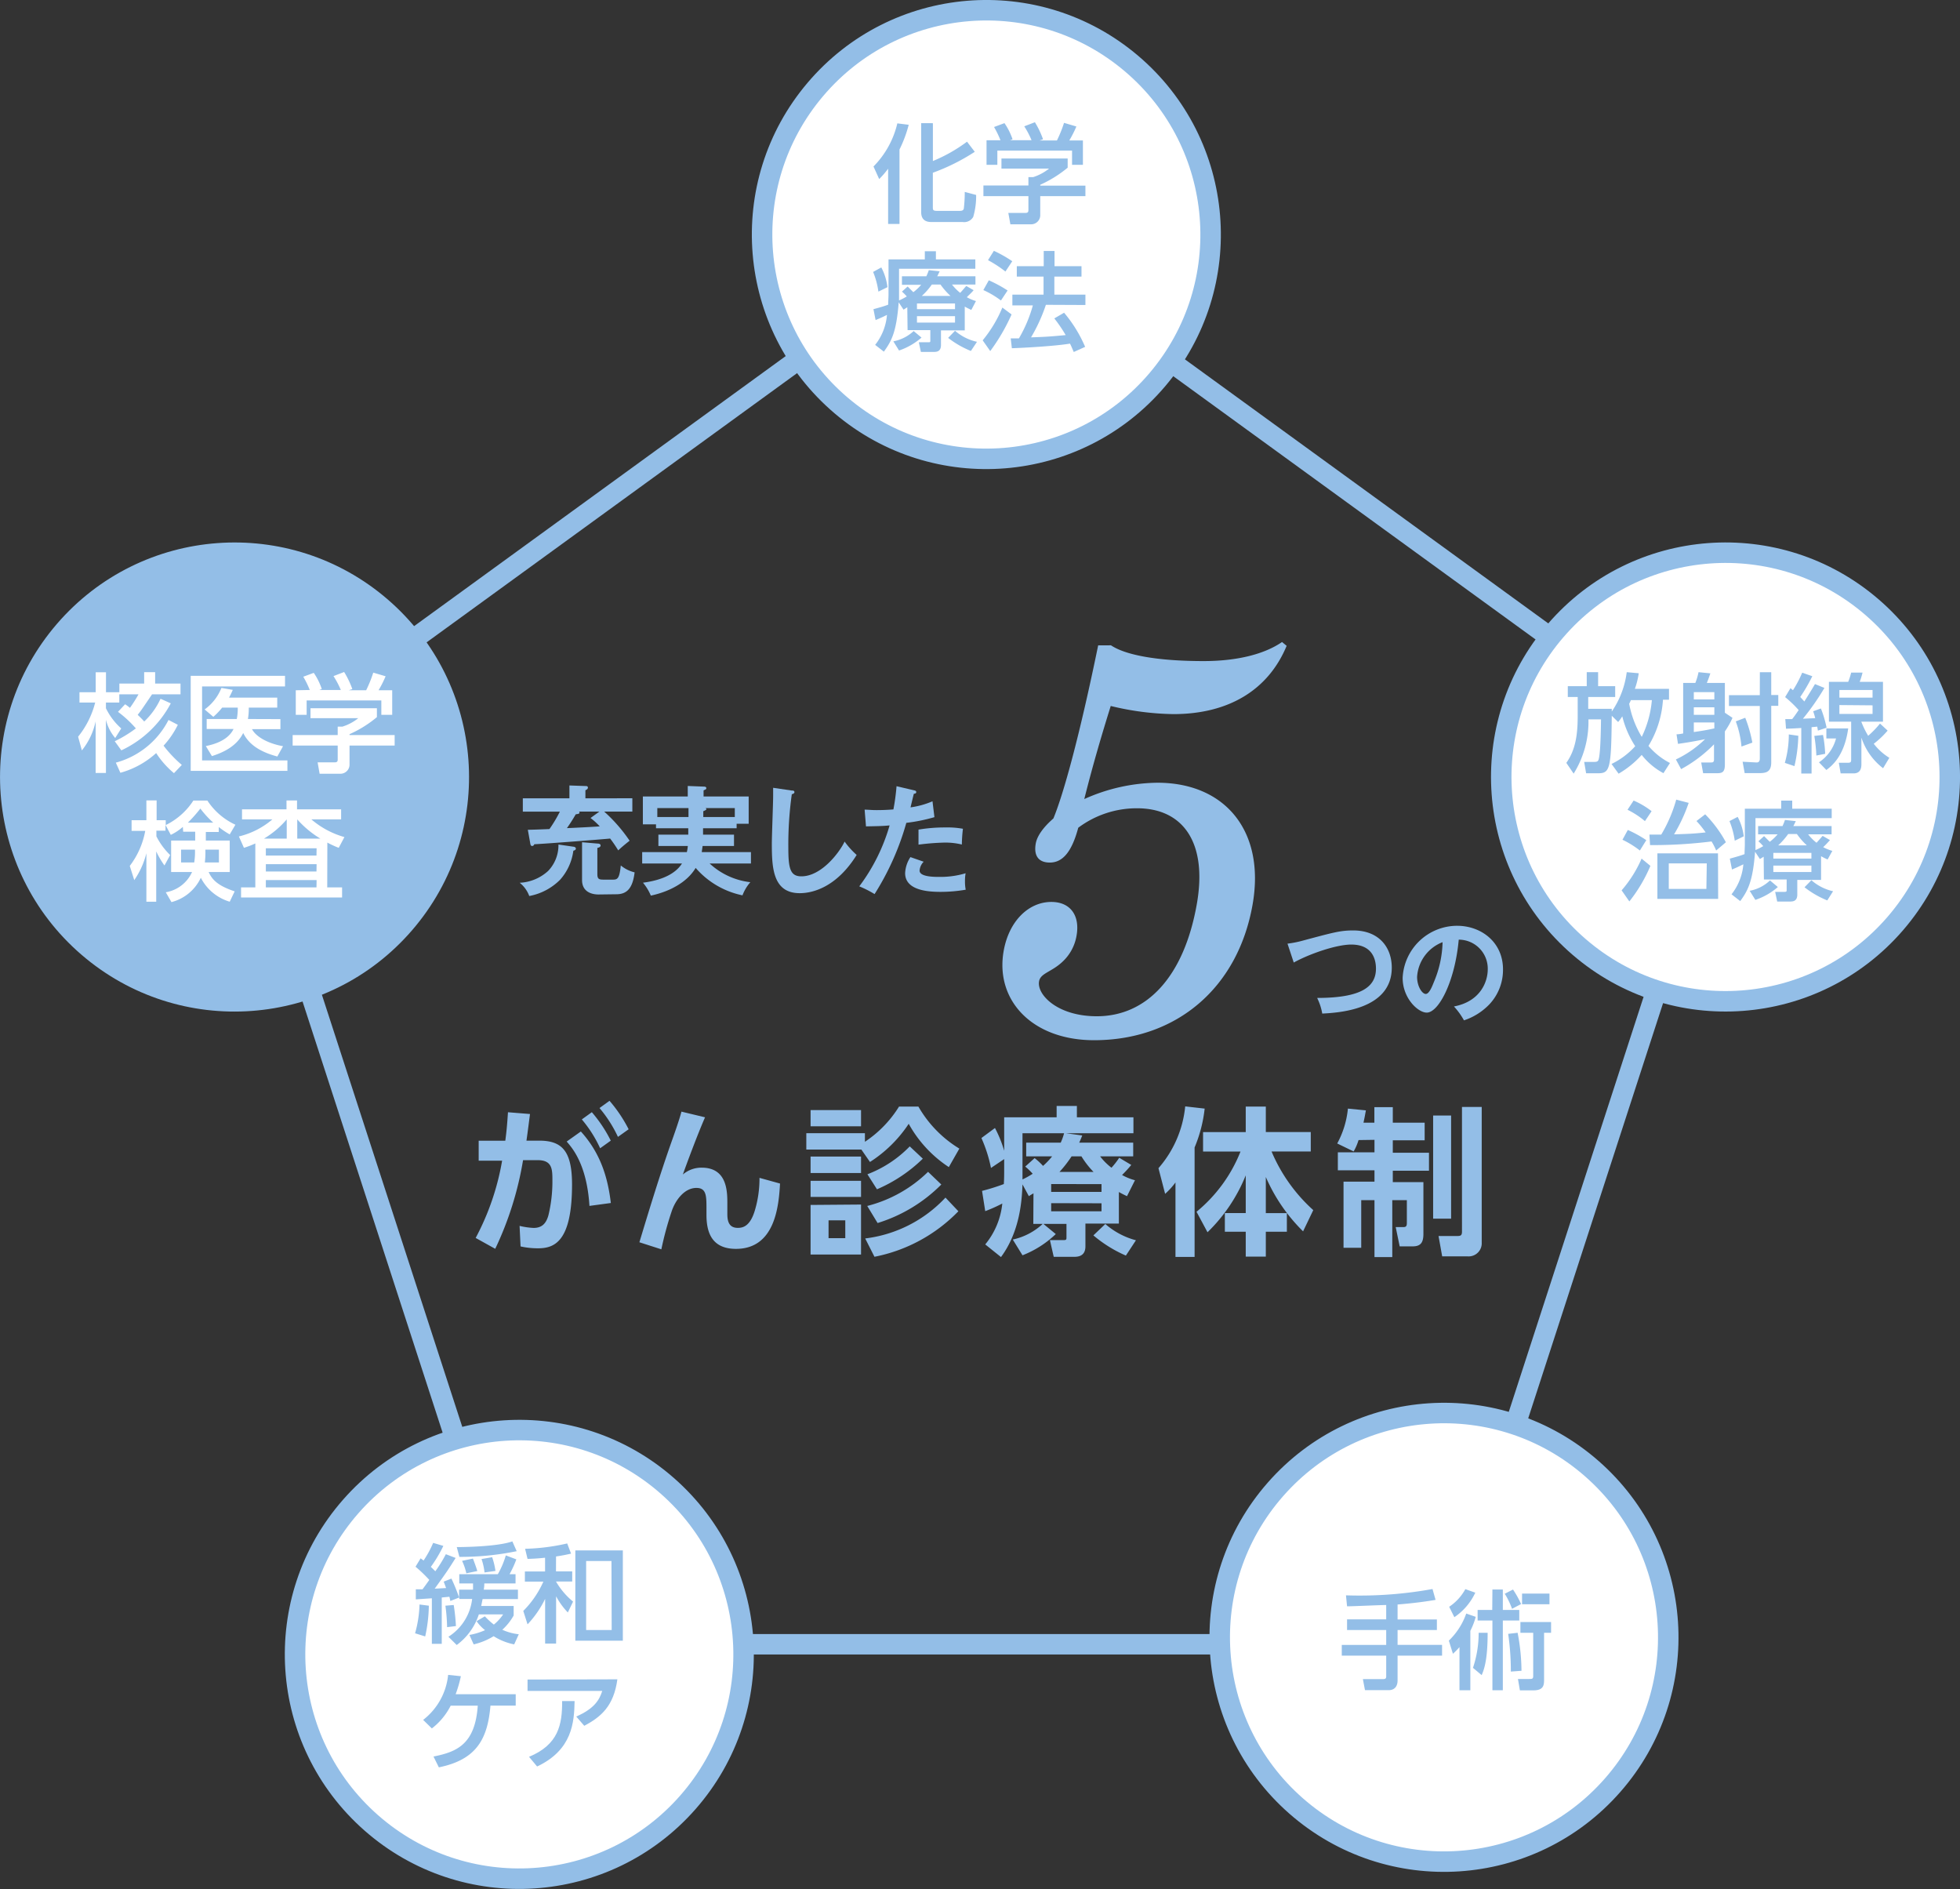 <svg id="レイヤー_1" data-name="レイヤー 1" xmlns="http://www.w3.org/2000/svg" viewBox="0 0 344.52 331.99"><rect x="0" y="0" width="344.52" height="331.99" fill="#333333" stroke="none"/><defs><style>.cls-1,.cls-4{fill:#93bee7;}.cls-2{fill:none;}.cls-2,.cls-3,.cls-4{stroke:#93bee7;stroke-miterlimit:10;stroke-width:3.6px;}.cls-3,.cls-5{fill:#fff;}</style></defs><path class="cls-1" d="M199.05,138.33c.11,0,.44.08.44.33s-.23.32-.44.38a9.5,9.5,0,0,1-2.33,5.1A10.32,10.32,0,0,1,191.3,147a5.3,5.3,0,0,0-1.68-2.33,7.94,7.94,0,0,0,5-2.08,6.5,6.5,0,0,0,1.81-4.64Zm10.37-8.51v2.34h-4.95a27.71,27.71,0,0,1,4.47,5.12c-.63.5-1.41,1.13-2,1.7a24.4,24.4,0,0,0-1.42-2.08c-2.73.25-11.49.92-13.34,1a.4.4,0,0,1-.37.31c-.24,0-.3-.23-.34-.5l-.42-2.35c.5,0,3-.09,3.8-.13a23.57,23.57,0,0,0,1.83-3.06h-6.51v-2.34h8.19v-2.26l2.81.1c.17,0,.44,0,.44.27s-.25.38-.44.47v1.42Zm-9.36,2.34c0,.06.08.1.08.16,0,.21-.17.25-.67.32-.48.84-1,1.66-1.55,2.43,1.91-.08,4.76-.23,5.77-.31a11.57,11.57,0,0,0-1.62-1.47l1.56-1.13Zm3.42,14.57c-1.15,0-2.9-.42-2.9-2.54v-6.64l2.71.23c.23,0,.55.06.55.34s-.34.38-.57.42v4.58c0,.9.27,1,1.11,1h1.68c.8,0,1.1-.29,1.33-2.49a6,6,0,0,0,2.43,1.21c-.33,2.71-1.28,3.85-3.21,3.85Z" transform="translate(-98.27 10.47)"/><path class="cls-1" d="M227.29,136.21v2h-5.52c-.07.5-.11.8-.15,1.07h8.65v2H223a12.65,12.65,0,0,0,7.16,3.29,7.59,7.59,0,0,0-1.38,2.31,14.83,14.83,0,0,1-8.23-4.82c-1.51,2.54-4.6,4.17-7.88,4.87a8.67,8.67,0,0,0-1.38-2.27c2.06-.27,5.35-1,6.86-3.38h-7v-2H219a6.55,6.55,0,0,0,.17-1.07H214v-2h5.25c0-.42,0-.53,0-1.12h-5.67v-.69h-2.31v-4.89h7.89v-1.85l2.8.11c.1,0,.46,0,.46.25s-.11.23-.48.42v1.07h7.93v4.79h-2.12v.79h-5.9c0,.34,0,.42,0,1.12Zm-8-4.66h-5.48v1.57h5.48Zm2.6,1.57h5.54v-1.57h-5.14c.08.06.15.12.15.21s-.4.29-.55.33Z" transform="translate(-98.27 10.47)"/><path class="cls-1" d="M237.43,128.46c.33,0,.48.06.48.29s-.3.32-.46.36a64,64,0,0,0-.61,9.43c0,3.61.33,5,2.29,5,3.57,0,6.74-4.27,7.6-6.11a14.37,14.37,0,0,0,2.12,2.35c-3.42,5.5-7.52,6.72-10,6.72-4.76,0-4.91-4.54-4.91-8.74,0-1.32.23-7.16.23-8.35,0-.87,0-1,0-1.43Z" transform="translate(-98.27 10.47)"/><path class="cls-1" d="M258.93,128.42c.29.06.39.14.39.29s0,.27-.42.32c-.1.37-.5,2.05-.58,2.39a14.82,14.82,0,0,0,3.86-1.07l.34,2.79a30.25,30.25,0,0,1-4.94,1A47.27,47.27,0,0,1,252,146.66a18.63,18.63,0,0,0-2.69-1.36,33,33,0,0,0,5.33-10.71c-1.28.13-2.18.13-4.15.17l-.24-2.94c.53,0,1.18.08,2.06.08.4,0,1.58,0,3-.12a37.9,37.9,0,0,0,.55-4.08Zm1.7,12.55a2.49,2.49,0,0,0-.72,1.56c0,1.11,2.56,1.11,3.53,1.11A15.42,15.42,0,0,0,268,143a7.48,7.48,0,0,0-.11,1.42,7.17,7.17,0,0,0,.13,1.47,26.22,26.22,0,0,1-4.39.38c-2,0-6.26-.17-6.26-3.29a5.57,5.57,0,0,1,.93-2.82Zm-.91-5.64a27.51,27.51,0,0,1,4.71-.38,15.17,15.17,0,0,1,3.1.23,26.15,26.15,0,0,0-.19,2.77,12.25,12.25,0,0,0-3.08-.34,43.36,43.36,0,0,0-4.54.36Z" transform="translate(-98.27 10.47)"/><path class="cls-1" d="M324.58,155.37a18.55,18.55,0,0,0,2.57-.5c5.6-1.5,6.74-1.82,9-1.82,4.54,0,6.76,3,6.76,6.54,0,7.4-9.38,7.92-12.22,8.07a10,10,0,0,0-.9-2.75c8,0,10.34-2.08,10.34-5.16,0-1.6-.62-4.22-4.34-4.22-2.62,0-7.32,1.62-10.11,3.16Z" transform="translate(-98.27 10.47)"/><path class="cls-1" d="M353.84,166.41c4.72-.9,5.94-4.42,5.94-6.52a5.09,5.09,0,0,0-5.1-5.22c-.68,7.46-3.56,12.82-5.62,12.82-1.54,0-4.24-2.52-4.24-6.1a9.61,9.61,0,0,1,9.56-9.16c4.26,0,8.08,2.88,8.08,7.66A8.82,8.82,0,0,1,360.1,166a10.93,10.93,0,0,1-4.5,2.85A12.6,12.6,0,0,0,353.84,166.41Zm-6.48-5.2c0,1.7.9,3,1.52,3s1.14-1.36,1.46-2.16a19,19,0,0,0,1.5-6.94A7,7,0,0,0,347.36,161.21Z" transform="translate(-98.27 10.47)"/><polygon class="cls-2" points="91.78 288.97 41.7 134.85 172.8 39.6 303.9 134.85 253.83 288.97 91.78 288.97"/><circle class="cls-3" cx="271.66" cy="30.76" r="39.42" transform="translate(-25.79 228.51) rotate(-49.7)"/><path class="cls-1" d="M254.38,19.18A15.88,15.88,0,0,1,252.81,21l-1-2.21A16,16,0,0,0,256,11.21l2,.25a22.16,22.16,0,0,1-1.62,4.34V28.89h-2Zm7.87-8v6.65a27.56,27.56,0,0,0,6-3.4l1.36,1.78a35.94,35.94,0,0,1-7.37,3.68v6c0,.51,0,.7.74.7h4c.51,0,.63-.17.7-.38a23.86,23.86,0,0,0,.17-2.95l2,.53a13,13,0,0,1-.51,3.86,1.83,1.83,0,0,1-1.84.9h-5.4c-.55,0-1.91,0-1.91-1.74V11.17Z" transform="translate(-98.27 10.47)"/><path class="cls-1" d="M285.94,17.39V19a21.06,21.06,0,0,1-4.82,3v.15h7.94V24h-7.94v3.38a1.6,1.6,0,0,1-1.55,1.57h-3.7l-.36-2h3c.53,0,.53-.27.53-.61V24h-7.91V22.13h7.91V20.66h.83a8.7,8.7,0,0,0,2.8-1.5H274.3V17.39Zm-11.81-3.21A17.11,17.11,0,0,0,273,11.85l1.83-.68A11.42,11.42,0,0,1,276.25,14l-.44.17h3.78a14.94,14.94,0,0,0-1.28-2.44l1.87-.72a15.61,15.61,0,0,1,1.43,3l-.62.21h3.06a21.44,21.44,0,0,0,1.25-3.1l2.17.64a19.62,19.62,0,0,1-1.25,2.46h2.4V18.5h-1.91V16H273.58V18.5h-1.9V14.18Z" transform="translate(-98.27 10.47)"/><path class="cls-1" d="M253.18,36.53A9.76,9.76,0,0,1,254.26,40l-1.59.78a13.8,13.8,0,0,0-.93-3.46Zm4.57,7-.66.42-.85-1.29c-.4,5.14-1.21,6.76-2.61,8.67l-1.53-1.19a9.8,9.8,0,0,0,2.08-5.27c-.89.44-1.19.57-2,.91l-.38-1.91c1.44-.4,1.76-.49,2.59-.79,0-.53.06-1.32.06-1.72V35.12h6.38V33.68h1.95v1.44h6.93v1.64H256.3v4.65c0,.41,0,.68,0,.92a11.22,11.22,0,0,0,1.36-.7,7.26,7.26,0,0,0-.85-.85l1-.9,1,1a8.51,8.51,0,0,0,1.38-1.3h-3.38V38.08h4.29a9.1,9.1,0,0,0,.43-1.07l1.91.2c-.23.46-.3.65-.43.87h6.72v1.46h-4.12A8.47,8.47,0,0,0,267.05,41c.62-.68.86-1,1.07-1.21l1.29.74c-.46.55-1,1-1.19,1.24a8,8,0,0,0,1.6.67L269,44c-.43-.21-.73-.34-1.15-.59v4.18h-4.18v2.57c0,1.15-.73,1.22-1.28,1.22h-2.25l-.36-1.7h1.65c.3,0,.37,0,.37-.28V47.55h-4Zm2.5,5.33a11.87,11.87,0,0,1-3.95,2.27l-1-1.61a7.26,7.26,0,0,0,3.57-1.81Zm-.8-6v1h6.69v-1Zm0,2.23v1.13h6.69V45.09Zm5.9-3.55a12.22,12.22,0,0,1-1.76-2h-1.53a11.92,11.92,0,0,1-1.76,2Zm3.58,9.67a16.56,16.56,0,0,1-4-2.3l1.21-1.25A8.68,8.68,0,0,0,270,49.6Z" transform="translate(-98.27 10.47)"/><path class="cls-1" d="M276.08,44.79a33.88,33.88,0,0,1-3.75,6.44L271,49.34a22.62,22.62,0,0,0,3.46-5.76Zm-4-6a23.52,23.52,0,0,1,3.3,1.79l-1.17,1.76a15.72,15.72,0,0,0-3.09-1.83Zm.89-5.18a22,22,0,0,1,3.23,1.83L275,37.25a21.18,21.18,0,0,0-3.06-2Zm9.14,9.49a29.09,29.09,0,0,1-2.61,5.72c2.18-.08,3-.1,6.09-.4a24.59,24.59,0,0,0-2-2.93l1.72-1a23.52,23.52,0,0,1,3.7,6l-2,.9c-.25-.56-.42-1-.66-1.47-2.74.45-8.13.74-10.22.81L275.93,49l1.44,0a23.94,23.94,0,0,0,2.45-5.8h-3.6V41.31h5.48V38.14H277V36.31h4.73V33.64h1.9v2.67h4.74v1.83H283.6v3.17h5.46v1.82Z" transform="translate(-98.27 10.47)"/><circle class="cls-3" cx="401.57" cy="126.08" r="39.42" transform="translate(-54.3 358.53) rotate(-49.26)"/><path class="cls-1" d="M381.54,123.79a13.66,13.66,0,0,0,4.16-3.12,17,17,0,0,1-2.27-5.25,9.2,9.2,0,0,1-.73,1l-1.12-1.1c-.05,4.27-.09,7.41-.53,8.84-.37,1.21-1,1.27-2.07,1.27h-1.91l-.34-2h1.7c.3,0,.62,0,.77-.26.38-.66.46-4.93.49-7.22h-2.21a17.27,17.27,0,0,1-2.6,9.54l-1.29-1.89c1.68-2.36,2-5.15,2-8.25v-3.33h-1.74v-1.9h3.33v-2.46h2v2.46h3v1.9h-4.74v2.08h4.14c0,.29,0,.38,0,.48a15.78,15.78,0,0,0,2.63-6.92l2.11.19a14.14,14.14,0,0,1-.68,2.74h6v1.91h-1.06a17.78,17.78,0,0,1-2.55,8.12,12.3,12.3,0,0,0,3.78,3l-1.15,1.79a12.14,12.14,0,0,1-3.82-3.21,16.79,16.79,0,0,1-4.06,3.3Zm3.4-11.22a5.23,5.23,0,0,1-.3.64,17.23,17.23,0,0,0,2.21,5.82,18.44,18.44,0,0,0,1.78-6.46Z" transform="translate(-98.27 10.47)"/><path class="cls-1" d="M392.85,123a18.77,18.77,0,0,0,5.13-3.57c-.45.1-2.28.48-4.76.83l-.26-1.68c.38,0,.85-.09,1.17-.15v-8.88h2.14a11.16,11.16,0,0,0,.56-1.89l2.08.21c-.25.72-.34,1-.62,1.68h3.17v5.24l1.34.9a14,14,0,0,1-1.34,2.38v5.84c0,1.44-.57,1.51-1.53,1.51h-2.29l-.34-1.89H399c.27,0,.55,0,.55-.51v-2.68a24.27,24.27,0,0,1-5.78,4.36ZM396,111.17v1.28h3.61v-1.28Zm0,2.66v1.33h3.61v-1.33Zm3.61,2.67H396v1.68c1.19-.17,2.06-.3,3.61-.64Zm8-8.83h2v4h1.24v1.91h-1.24v9.93c0,1.72-.93,1.89-2.12,1.89h-2.55l-.36-2,2.46.13c.51,0,.56-.41.56-.7v-9.23h-5.42V111.7h5.42Zm-2.57,8a23.27,23.27,0,0,1,1.25,4.37l-1.91.69a17.16,17.16,0,0,0-1-4.42Z" transform="translate(-98.27 10.47)"/><path class="cls-1" d="M414.37,118.84a25.85,25.85,0,0,1-.68,5.33L412,123.6a18.26,18.26,0,0,0,.7-5Zm-2.29-2.93,1.21,0c.27-.34.55-.72,1.14-1.59a20.18,20.18,0,0,0-2.38-2.28l.94-1.57.44.36a19.92,19.92,0,0,0,1.62-3.08l1.78.62a29.47,29.47,0,0,1-2.12,3.65l.72.79c1-1.6,1.49-2.4,1.87-3.06l1.66.68a43.65,43.65,0,0,1-3.78,5.41l2.16-.1a11.78,11.78,0,0,0-.36-1.21l1.36-.49a20,20,0,0,1,1,3.38l-1.53.51c-.06-.41-.08-.47-.11-.7l-1,.1v8.14h-1.81v-8c-.89.06-2,.11-2.68.13Zm6.63,2.78a22.14,22.14,0,0,1,.38,3.32l-1.55.3a27.45,27.45,0,0,0-.36-3.45Zm4.43-1.15c-.67,4.91-2.93,6.63-3.84,7.31L418,123.5a7.21,7.21,0,0,0,3-4.19H419.3v-1.77Zm6.93.39a15.87,15.87,0,0,1-2.44,2.31,10.17,10.17,0,0,0,2.74,2.47l-1.1,1.83a11.13,11.13,0,0,1-3.81-5.38v4.67c0,.81-.23,1.62-1.4,1.62h-2.25l-.32-1.87h1.65c.52,0,.52-.25.52-.6v-6.62h-3.91v-7h3.39a12.15,12.15,0,0,0,.52-1.63h2a12.92,12.92,0,0,1-.5,1.63h4.09v7h-3.81a14.91,14.91,0,0,0,1.21,2.48,16.56,16.56,0,0,0,2.08-2.15Zm-8.48-7.14v1.34h5.83v-1.34Zm0,2.65V115h5.83v-1.51Z" transform="translate(-98.27 10.47)"/><path class="cls-1" d="M383.31,146a21.47,21.47,0,0,0,3.51-5.57l1.55,1.27a26.7,26.7,0,0,1-3.7,6.25Zm3.21-7a16.38,16.38,0,0,0-3.06-1.89l.94-1.72a20.94,20.94,0,0,1,3.25,1.79Zm.89-5.16a14.8,14.8,0,0,0-3.06-2l1.07-1.62a14.24,14.24,0,0,1,3.16,1.87ZM398,132.64a21.68,21.68,0,0,1,3.64,4.91L399.93,139a11.31,11.31,0,0,0-.81-1.59,83,83,0,0,1-10.81.64l-.11-1.85c1.47,0,1.64,0,2.08,0a25.2,25.2,0,0,0,2.63-6.14l2.19.57a29,29,0,0,1-2.57,5.53c2.94-.09,3.59-.13,5.55-.34a16.64,16.64,0,0,0-1.61-2Zm2.28,14.86H389.6v-8h10.65Zm-2-6.23H391.6v4.48h6.61Z" transform="translate(-98.27 10.47)"/><path class="cls-1" d="M403.71,133.09a9.83,9.83,0,0,1,1.07,3.42l-1.58.77a14.27,14.27,0,0,0-.93-3.45Zm4.57,7-.66.41-.85-1.28c-.4,5.14-1.21,6.76-2.61,8.67l-1.53-1.19a9.88,9.88,0,0,0,2.08-5.27c-.89.43-1.19.57-2,.91l-.38-1.91c1.44-.4,1.76-.49,2.59-.79,0-.53.05-1.33.05-1.72v-6.26h6.39v-1.43h1.94v1.43h6.94v1.65h-13.4V138c0,.42,0,.68,0,.93a11.22,11.22,0,0,0,1.36-.7,7.26,7.26,0,0,0-.85-.85l1-.91,1,1a8.58,8.58,0,0,0,1.38-1.31H407.3v-1.45h4.29a9.32,9.32,0,0,0,.43-1.08l1.91.21c-.23.45-.3.64-.44.87h6.73v1.45H416.1a8.36,8.36,0,0,0,1.47,1.48c.63-.68.87-1,1.08-1.21l1.28.74a15.24,15.24,0,0,1-1.19,1.24,8.19,8.19,0,0,0,1.61.66l-.83,1.51a11.24,11.24,0,0,1-1.15-.58v4.17h-4.18v2.57c0,1.16-.73,1.23-1.28,1.23h-2.25l-.36-1.7h1.64c.31,0,.38-.06.38-.28V144.1h-4Zm2.49,5.33a11.7,11.7,0,0,1-3.95,2.26l-1-1.6a7,7,0,0,0,3.57-1.82Zm-.79-6v1h6.69v-1Zm0,2.23v1.13h6.69v-1.13Zm5.89-3.55a12,12,0,0,1-1.75-2h-1.53a12.57,12.57,0,0,1-1.76,2Zm3.59,9.67a16.37,16.37,0,0,1-4-2.31l1.21-1.24a8.62,8.62,0,0,0,3.81,1.94Z" transform="translate(-98.27 10.47)"/><circle class="cls-3" cx="352.1" cy="277.29" r="39.42" transform="translate(-186.8 369.72) rotate(-48.76)"/><path class="cls-1" d="M341.93,271.6c-1,0-5.8.23-6.88.23l-.19-1.93a71.74,71.74,0,0,0,15.21-1.11l.54,1.91c-1.17.19-3.21.53-6.68.81v2.63h6.91V276h-6.91v2.61h7.82v1.89h-7.82v4.35c0,1.68-1.31,1.71-1.46,1.71H338.2l-.37-1.94h3.53c.24,0,.57,0,.57-.44v-3.68h-7.81v-1.89h7.81V276h-6.88v-1.88h6.88Z" transform="translate(-98.27 10.47)"/><path class="cls-1" d="M357.67,273.68a12.63,12.63,0,0,1-.95,2.46v10.44h-1.91V279a12.78,12.78,0,0,1-1.15,1.17l-.72-2.31A12.17,12.17,0,0,0,356,273.1ZM353,271.91a8.73,8.73,0,0,0,2.84-3.1l1.75.62a10.58,10.58,0,0,1-3.68,4.31Zm4.18,10.73a19.06,19.06,0,0,0,1-6.16h1.58c0,3.79-.37,5.95-1.05,7.44Zm3.42-13.76h1.83v3.59h2.89v1.85h-2.89v12.26h-1.83V274.32H358v-1.85h2.57Zm3.62,0a17.12,17.12,0,0,1,1.42,2.55l-1.59.84a14,14,0,0,0-1.28-2.65Zm-.38,14.42a45.38,45.38,0,0,0-.47-6.63l1.66-.19a36.25,36.25,0,0,1,.68,6.68Zm7.07-8.71v1.89h-1.23v8.12c0,1,0,2-1.89,2h-2.36l-.34-2H367c.6,0,.77,0,.77-.57v-7.55h-2.25v-1.89Zm-.28-5v1.88h-4.82v-1.88Z" transform="translate(-98.27 10.47)"/><circle class="cls-3" cx="189.56" cy="280.29" r="39.42" transform="translate(-244.42 248.34) rotate(-48.73)"/><path class="cls-1" d="M173.65,271.72a26.49,26.49,0,0,1-.64,5.4l-1.78-.55a20.43,20.43,0,0,0,.78-5.06Zm3.44,5.46a9.06,9.06,0,0,0,4.17-6.64H179v-.26l-1.57.61c-.08-.38-.1-.5-.17-.74l-1.34.13v8.14h-1.74v-8l-2.82.19v-1.77c.42,0,.84,0,1.18,0,.49-.66.83-1.14,1.19-1.65a24.64,24.64,0,0,0-2.42-2.32l.89-1.47a5.39,5.39,0,0,1,.52.39,18.42,18.42,0,0,0,1.69-3.11l1.79.53A23.83,23.83,0,0,1,174,264.9c.26.24.55.53.79.77a23.67,23.67,0,0,0,1.85-3l1.72.66c-1.38,2.19-1.6,2.51-3.68,5.4l2-.11c-.11-.32-.32-.87-.42-1.13l1.36-.53a31.33,31.33,0,0,1,1.35,3.32v-1.38h2.45c0-.26,0-.41,0-1.09H179v-1.63h6.78a15.15,15.15,0,0,0,1.4-3.3l1.85.7a18.81,18.81,0,0,1-1.19,2.6h1.05v1.63H183.4c0,.58-.06.81-.09,1.09h6v1.66H183.1c-.08.38-.17.87-.25,1.21h5.71v1.67a9.76,9.76,0,0,1-2,2.51,9.55,9.55,0,0,0,2.9.79l-.81,1.78a10.59,10.59,0,0,1-3.61-1.44,11.85,11.85,0,0,1-3.51,1.44l-.75-1.66a11.62,11.62,0,0,0,2.75-.84,7.13,7.13,0,0,1-1.49-1.58l1.46-.85a12.57,12.57,0,0,0,1.58,1.45,8.27,8.27,0,0,0,1.63-1.79h-4.27a10.87,10.87,0,0,1-3.89,5.38Zm.93-5.58a33.33,33.33,0,0,1,.39,3.7l-1.55.19a31.38,31.38,0,0,0-.3-3.77Zm11.07-9.46a48.6,48.6,0,0,1-10.07,1l-.46-1.72c.27,0,6.94,0,9.77-1Zm-7.69,1.3c.13.34.56,1.46.77,2.19l-1.93.4a9.91,9.91,0,0,0-.75-2.19Zm3.38-.24a12.42,12.42,0,0,1,.58,2.41l-1.92.27a10.89,10.89,0,0,0-.53-2.36Z" transform="translate(-98.27 10.47)"/><path class="cls-1" d="M196,265.69h2.85v1.78H196A13,13,0,0,0,199,271l-.92,1.91a12.71,12.71,0,0,1-2.06-2.84v8.31h-1.93v-7.86A17.89,17.89,0,0,1,191,275l-.75-2.36a17.06,17.06,0,0,0,3.53-5.15h-3.25v-1.78h3.55v-2.42c-1.4.15-2.08.17-3.08.21l-.43-1.78a36.69,36.69,0,0,0,7.4-.94l.68,1.79c-.85.19-1.4.31-2.64.5Zm11.75,12.18h-8.35V262h8.35Zm-2-14H201.3V276h4.49Z" transform="translate(-98.27 10.47)"/><path class="cls-1" d="M174.47,298.23c4-.81,7.31-2.06,7.78-8.94h-4.76a11.72,11.72,0,0,1-3.31,4l-1.53-1.5a11.43,11.43,0,0,0,4.39-7.91l2.24.23a21.94,21.94,0,0,1-.92,3.17h10.56v2h-4.44c-.49,5.82-2.42,9.5-9.07,10.85Z" transform="translate(-98.27 10.47)"/><path class="cls-1" d="M206.79,284.66c-.64,4.71-2.87,6.6-5.82,8.17l-1.41-1.63c3.26-1.42,4.09-3,4.57-4.5H191v-2Zm-15.53,13.62c5.18-2.15,5.84-5.66,5.82-9.8l2.19,0c-.07,3.78-.41,8.58-6.59,11.5Z" transform="translate(-98.27 10.47)"/><circle class="cls-4" cx="139.5" cy="126.08" r="39.42" transform="translate(-145.36 159.84) rotate(-49.22)"/><path class="cls-5" d="M118.44,119.8a21.68,21.68,0,0,0,3.71-2.26,19.68,19.68,0,0,0-3.14-2.91l1.25-1.33a8,8,0,0,1,.85.63,24.74,24.74,0,0,0,1.51-2.38h-3.38V113h-2.35v1a11.42,11.42,0,0,0,2.69,3.55l-1.06,1.68a7.79,7.79,0,0,1-1.63-3.21v9.35h-1.81v-9.06a12.17,12.17,0,0,1-2.42,5.1L112,119a15.72,15.72,0,0,0,3-6h-2.76v-1.81h2.85v-3.51h1.81v3.51h2.35v-1.53h4.36v-2h1.93v2H130v1.89h-5l-1.62,2.38c-.48.7-.78,1.06-.91,1.23.7.66,1,1,1.15,1.17a12.8,12.8,0,0,0,2.87-4l1.8.81a18.85,18.85,0,0,1-8.69,8.26Zm11.09-2.89a15.52,15.52,0,0,1-2.51,3.67,22,22,0,0,0,3.21,3.38l-1.38,1.45a15.67,15.67,0,0,1-3.13-3.53,15.46,15.46,0,0,1-6.29,3.46l-.8-1.78a14.68,14.68,0,0,0,9.26-7.5Z" transform="translate(-98.27 10.47)"/><path class="cls-5" d="M148.37,108.3v1.87H133.79v13h15V125h-17V108.3Zm-.81,7.61v1.76h-5c.74,1.4,2.91,2.55,5.46,3l-1,1.81c-3.8-1-5.27-2.66-6-4.13-1.17,2.38-3.59,3.45-5.5,4.06l-1.07-1.76c1-.22,3.81-.81,4.87-3H134.6v-1.76h5.29a9.18,9.18,0,0,0,.17-2h-2.74a12.51,12.51,0,0,1-1.55,1.62l-1.53-1.3a8.55,8.55,0,0,0,2.95-3.78l2,.34c-.24.55-.38.83-.66,1.36H147v1.76H142a10.85,10.85,0,0,1-.15,2Z" transform="translate(-98.27 10.47)"/><path class="cls-5" d="M164.52,114v1.56a20.47,20.47,0,0,1-4.81,3v.15h7.93v1.85h-7.93v3.38a1.6,1.6,0,0,1-1.55,1.57h-3.71l-.35-2h3c.53,0,.53-.27.53-.61v-2.34h-7.92v-1.85h7.92v-1.48h.83a8.42,8.42,0,0,0,2.79-1.49h-8.4V114Zm-11.8-3.21a16.91,16.91,0,0,0-1.14-2.33l1.84-.68a11.24,11.24,0,0,1,1.41,2.84l-.43.17h3.78a15.7,15.7,0,0,0-1.29-2.44l1.87-.72a15.31,15.31,0,0,1,1.44,3l-.63.21h3.06a22,22,0,0,0,1.25-3.1l2.17.64a19.54,19.54,0,0,1-1.24,2.46h2.4v4.32H165.3v-2.53H152.17v2.53h-1.91v-4.32Z" transform="translate(-98.27 10.47)"/><path class="cls-5" d="M130.41,134.85a8.87,8.87,0,0,1-2.12,1.4l-.93-1.74v1h-1.6v1a12.28,12.28,0,0,0,2.42,3.29l-1,1.83a14.9,14.9,0,0,1-1.45-2.47V148H124v-8.52a14.37,14.37,0,0,1-2.13,4.72l-.79-2.49a14.43,14.43,0,0,0,2.72-6.16h-2.4v-1.87H124v-3.48h1.8v3.48h1.6v.85a12.1,12.1,0,0,0,4.86-4.31h2.46a11.77,11.77,0,0,0,4.93,4.25l-1,1.7a14.07,14.07,0,0,1-1.93-1.3v.87h-2.27v1.51h4.2v5.53h-3.71c.57,1.19,1.36,2.33,4.58,3.4l-.87,1.82a8.37,8.37,0,0,1-5.08-4.21,7.88,7.88,0,0,1-5.16,4.28l-1-1.73a6.18,6.18,0,0,0,4.62-3.56h-3.68v-5.53h4.23V135.7h-2.11Zm2,6.25a11.72,11.72,0,0,0,.13-2.25H130.1v2.25Zm3.34-7a17,17,0,0,1-2.26-2.47,25.33,25.33,0,0,1-2.19,2.47Zm1,7v-2.25h-2.38a15.85,15.85,0,0,1-.09,2.25Z" transform="translate(-98.27 10.47)"/><path class="cls-5" d="M155.79,145.48h2.61v1.78H140.64v-1.78h2.51v-7.72a16.08,16.08,0,0,1-2,.77l-.89-2a14.13,14.13,0,0,0,5.89-3h-5.34v-1.76h7.82V130.2h1.85v1.57h7.75v1.76H153a15.3,15.3,0,0,0,5.81,3.11l-1,1.89a17.78,17.78,0,0,1-2-.92Zm-7.12-8.57v-3.38a16.07,16.07,0,0,1-4,3.38Zm5.25,1.7H145v1.28h8.9Zm0,2.79H145v1.29h8.9Zm0,2.8H145v1.28h8.9Zm.66-7.29a17.48,17.48,0,0,1-4.06-3.38v3.38Z" transform="translate(-98.27 10.47)"/><path class="cls-1" d="M181.88,207.09a44.82,44.82,0,0,0,4.65-13.58l-4.12,0V190h4.68c.19-1.43.3-2.44.47-5l3.87.31c-.17,1.32-.37,2.91-.62,4.68h2.24c4,0,5.77,1.81,5.77,7.7,0,10.19-3.19,11.22-6,11.22a14,14,0,0,1-3.05-.33l-.17-3.61a12.7,12.7,0,0,0,2.46.36c1.4,0,2.21-.7,2.63-2.3a25.37,25.37,0,0,0,.68-6c0-2,0-3.64-2.66-3.61l-2.5,0A58.22,58.22,0,0,1,185.32,209Zm20-5.63c-.45-7.34-3.08-10.25-4-11.31l2.49-1.77c3.42,3.78,4.73,8,5.27,12.57Zm.42-16.47a24.26,24.26,0,0,1,3.33,5l-1.87,1.34a22,22,0,0,0-3.22-5.07Zm3.11-2a25,25,0,0,1,3.36,5l-1.88,1.34a22.73,22.73,0,0,0-3.24-5.07Z" transform="translate(-98.27 10.47)"/><path class="cls-1" d="M222.2,185.89c-1.32,3-3.28,8.29-3.9,10.05a5,5,0,0,1,3.31-1.2c4.51,0,4.51,4.23,4.51,6.35v1.85c0,1.49.47,2.38,1.84,2.38.87,0,2.16-.25,3-3.08a19.56,19.56,0,0,0,.81-5.71l3.61,1c-.22,4-.89,11.48-7.75,11.48-4.43,0-5.18-3.17-5.18-6V202c0-2.29,0-3.7-1.77-3.7-2.07,0-3.66,2.08-4.34,4.09a58.22,58.22,0,0,0-1.82,6.7l-3.86-1.24c1.79-5.93,3.61-11.9,5.68-17.75.28-.78,1.4-3.92,1.71-5.21Z" transform="translate(-98.27 10.47)"/><path class="cls-1" d="M259.7,184a20.66,20.66,0,0,0,7.2,7.39l-1.85,3.25a21.57,21.57,0,0,1-7.05-7.61,23.11,23.11,0,0,1-6.81,6.71l-1.51-2.18H240v-2.88H250.3v1.51a20.15,20.15,0,0,0,6-6.19Zm-10.08.62v2.85h-8.87v-2.85Zm0,8.17v2.89h-8.87v-2.89Zm0,4.26v2.83h-8.87v-2.83Zm0,4.17V210h-8.87v-8.71ZM246.85,204h-2.94v3.13h2.94Zm19.88-1.6a28,28,0,0,1-14.75,8l-1.63-3.22A23.1,23.1,0,0,0,264.46,200Zm-3-4.7a27,27,0,0,1-11.2,6.77l-1.82-3a23.6,23.6,0,0,0,10.69-6Zm-3.25-4.54a26.36,26.36,0,0,1-8.06,5.38l-1.68-2.64a20.51,20.51,0,0,0,7.44-4.9Z" transform="translate(-98.27 10.47)"/><path class="cls-1" d="M279.93,199.24c-.19.15-.42.23-.81.51L278,197.68c-.11,2.74-.42,8.23-3.78,12.77l-2.77-2.22a13.42,13.42,0,0,0,3-7.19,26.22,26.22,0,0,1-3,1.34l-.56-3.56a35.75,35.75,0,0,0,3.83-1.2c.06-1,.06-1.73.06-2.77v-1.62l-2.32,1.56a24.92,24.92,0,0,0-1.68-5.26l2.38-1.76a20.91,20.91,0,0,1,1.62,4v-5.88H284v-2h3.56v2h9.94v2.8H285.65l2.85.39c-.25.65-.36.9-.53,1.26h9.49v2.41h-5.82a10.71,10.71,0,0,0,2,2A13.33,13.33,0,0,0,295,193l2.12,1.26a22.59,22.59,0,0,1-1.62,1.77,9.65,9.65,0,0,0,2.27.92l-1.4,2.8c-.59-.28-.76-.36-1.43-.73v5.55h-5.88v4c0,1.84-1.46,1.84-2.07,1.84h-3.5l-.67-2.94h2.4c.48,0,.51-.11.51-.47v-2.38h-5.83Zm3.92,7.17a17.79,17.79,0,0,1-5.85,3.73l-1.71-2.77a11.21,11.21,0,0,0,5.32-2.8Zm-3.72-13.35a11.13,11.13,0,0,1,1.48,1.37,13.17,13.17,0,0,0,1.6-1.68h-4.56v-2.41h6.07a10.14,10.14,0,0,0,.59-1.65H278v8.12a14.8,14.8,0,0,0,1.79-1,10.73,10.73,0,0,0-1.31-1.26Zm2.91,4.56V199h8.85v-1.37Zm0,3.36v1.43h8.85V201Zm7.45-5.49a15.49,15.49,0,0,1-2.13-2.74h-1.73a21.37,21.37,0,0,1-2.13,2.74Zm5.68,14.7a22.94,22.94,0,0,1-5.71-3.55l2.1-2a13.38,13.38,0,0,0,5.38,2.86Z" transform="translate(-98.27 10.47)"/><path class="cls-1" d="M304.89,197.34a12.88,12.88,0,0,1-1.82,2l-1.17-4.51a19.32,19.32,0,0,0,4.7-10.86l3.42.39a24.49,24.49,0,0,1-1.77,6.83v19.24h-3.36Zm3.7,5.15a26.17,26.17,0,0,0,7.73-10.58h-6.58v-3.42h7.5V184h3.53v4.48h7.9v3.42h-6.89a29,29,0,0,0,7.33,10.3l-1.79,3.73a30.21,30.21,0,0,1-6.55-9.55v6.35h3.7V206h-3.7v4.37h-3.53V206h-3.67v-3.28h3.67v-6.63a29,29,0,0,1-6.72,10Z" transform="translate(-98.27 10.47)"/><path class="cls-1" d="M337.07,189.89a9.72,9.72,0,0,1-.86,2l-2.89-1.4a16.09,16.09,0,0,0,1.88-6.13l3.16.31c-.11.62-.22,1.23-.42,2.16h1.91v-2.72h3.24v2.72h5.6v3.1h-5.6v2.19h6.36v3.16h-6.36v2h5.38v9.1c0,1.48-.45,2.19-1.88,2.19H344.3l-.7-3.39H345c.48,0,.56-.28.56-.73v-4H343v10h-3.13v-10h-2.33v8.37h-3.11V197.2h5.44v-2h-6.44v-3.16h6.44v-2.19Zm13.11-4.31h3.16V203.7h-3.16Zm5.07-1.51h3.47V207.9a2.3,2.3,0,0,1-2.44,2.43h-4.51l-.64-3.58h3.33c.59,0,.79-.14.79-.78Z" transform="translate(-98.27 10.47)"/><path class="cls-1" d="M293.55,102.94c2.57,1.72,8.14,2.77,16.3,2.77,5.94,0,10.71-1.24,13.77-3.35l.81.67c-3.22,7.75-10.18,12-19.92,12a49.05,49.05,0,0,1-11-1.43c-1.49,4.78-3.09,10.14-4.65,16.36a32.06,32.06,0,0,1,12.85-2.87c12,0,19,8.61,16.73,21.43-2.58,14.64-13.39,23.82-27.86,23.82-10.86,0-17.43-7-15.89-15.69.93-5.26,4.39-8.61,8.38-8.61,3.35,0,5.06,2.39,4.43,5.93a8.06,8.06,0,0,1-2.59,4.69c-1.88,1.72-3.77,1.91-4,3.35-.4,2.29,3.19,6.12,10.15,6.12,8.82,0,15.34-7,17.58-19.71,1.91-10.81-2.41-16.84-10.49-16.84A17.15,17.15,0,0,0,287.8,135c-1.1,4.11-2.66,6.12-5,6.12-1.94,0-2.86-1.15-2.47-3.35.24-1.34,1.34-2.87,3.1-4.4,1.78-4.3,4.59-14.45,7.87-30.42Z" transform="translate(-98.27 10.47)"/></svg>